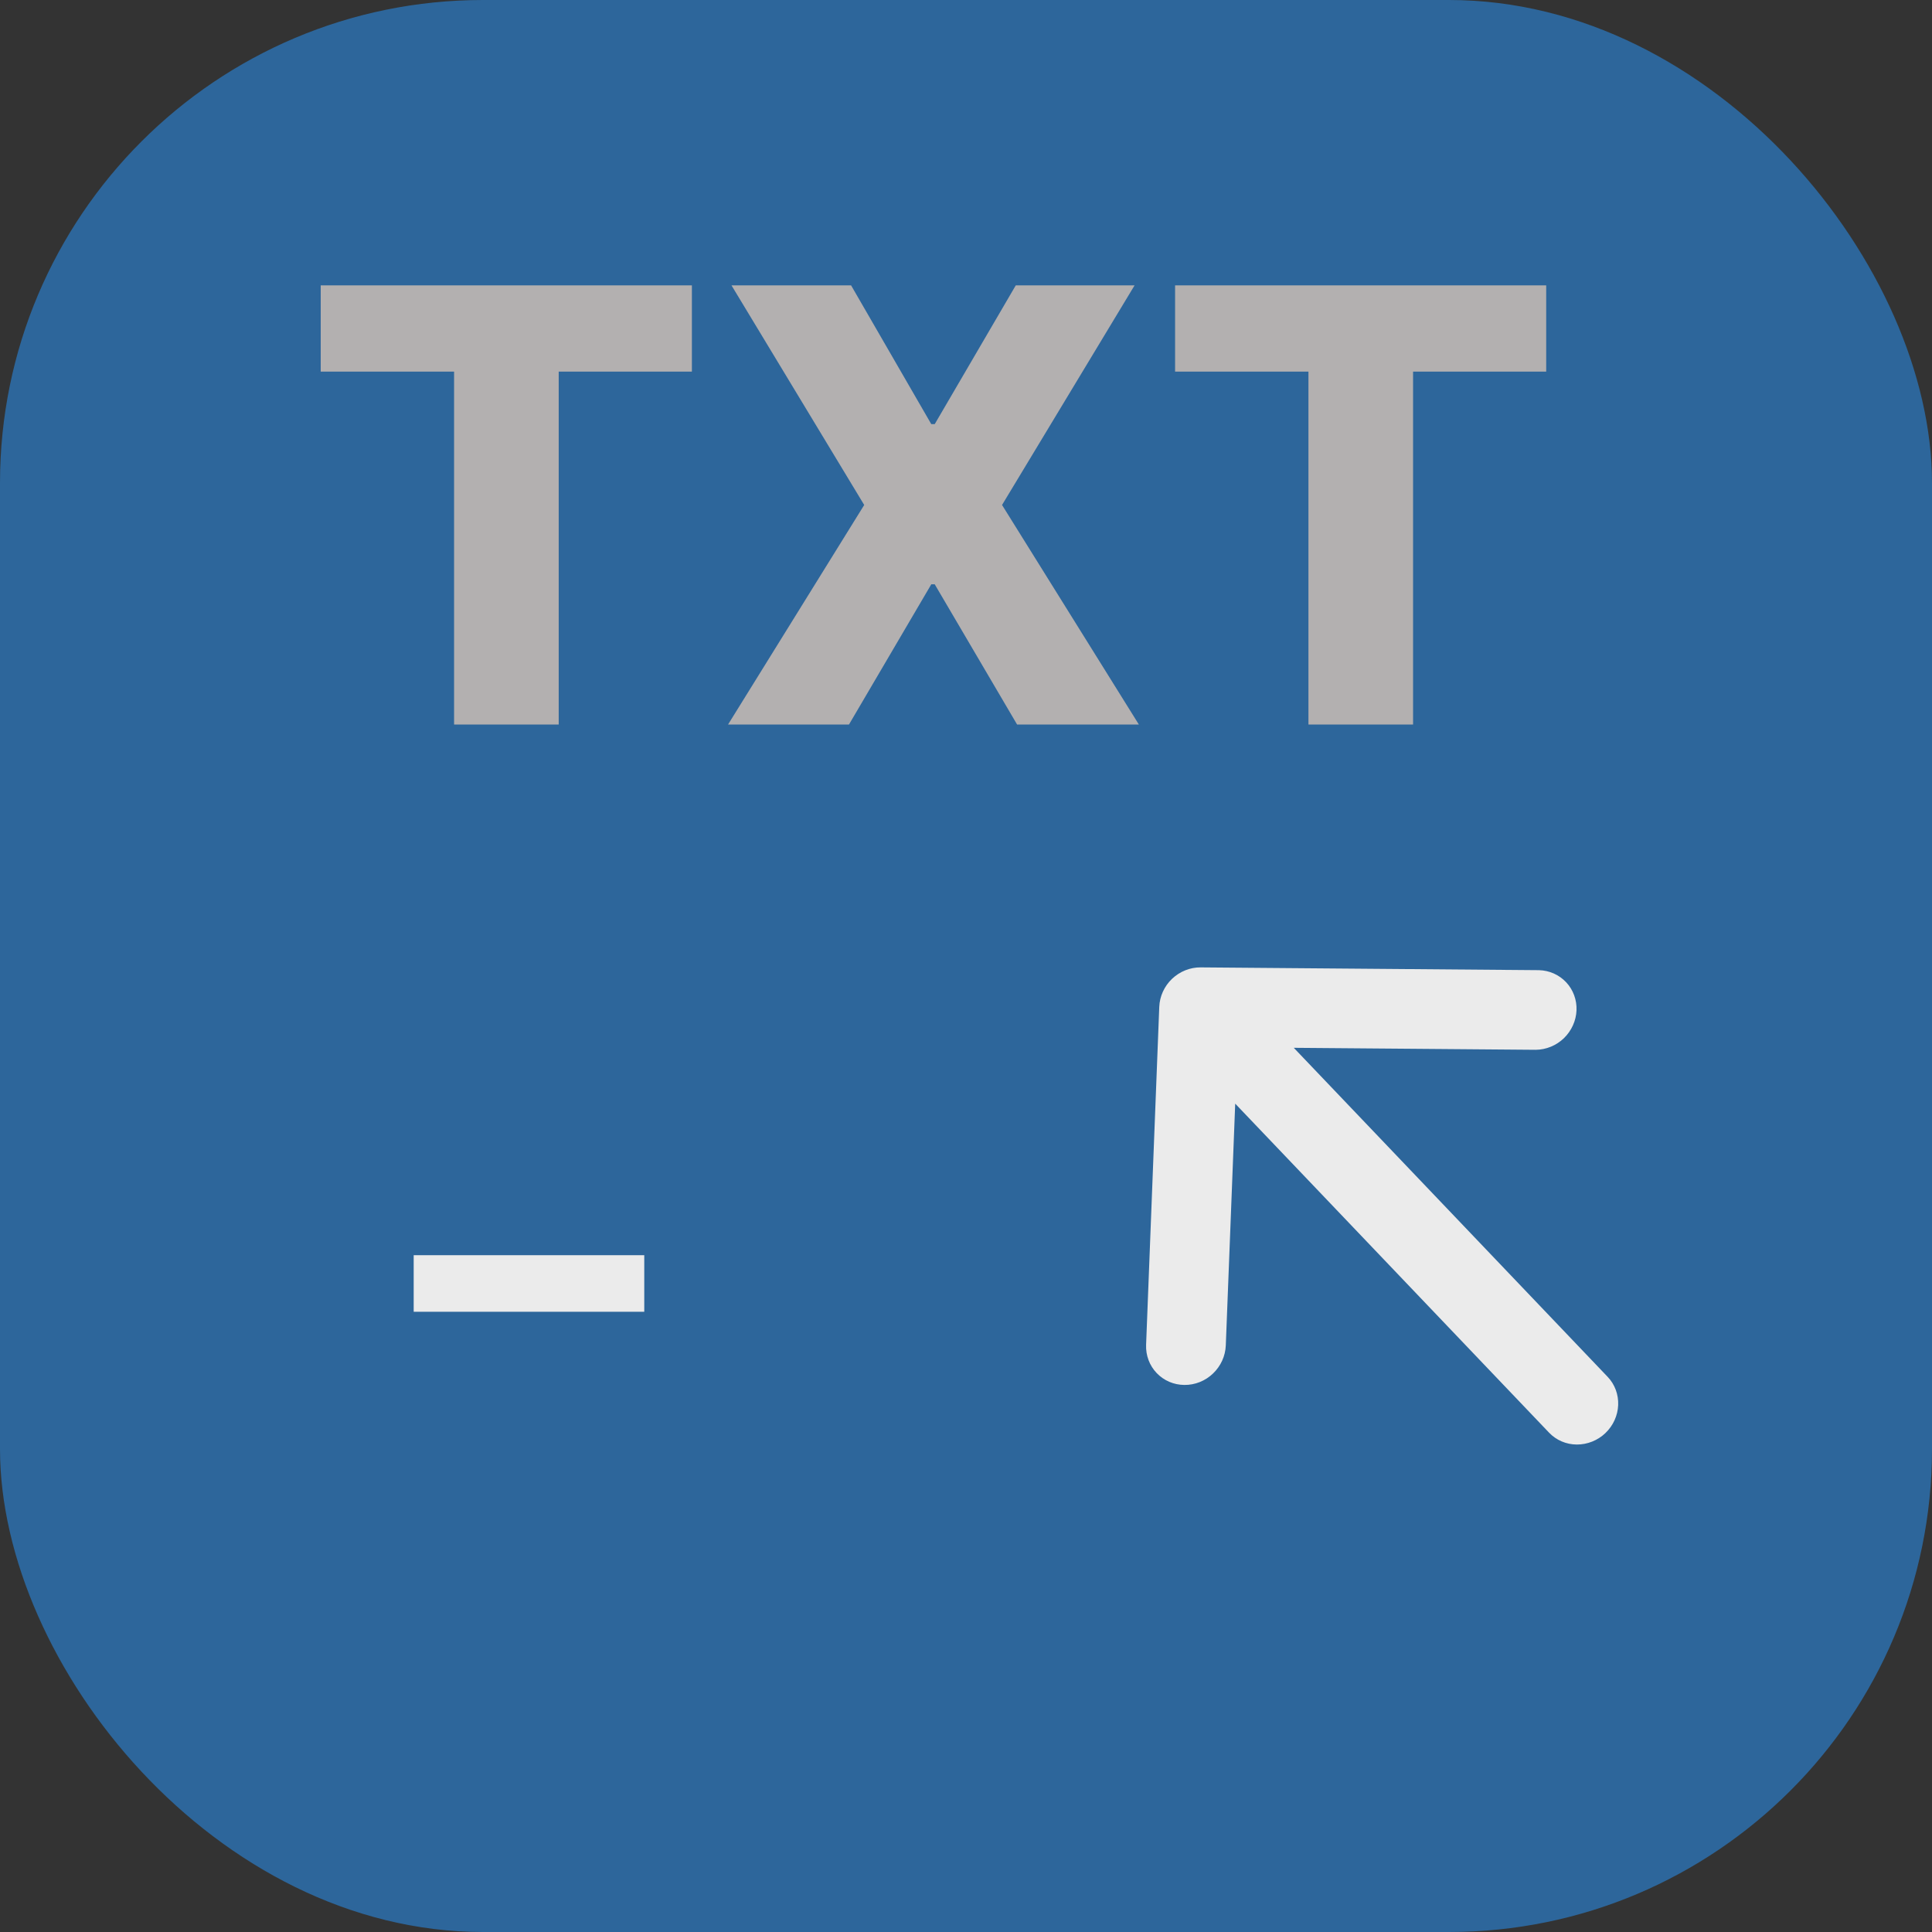 <svg width="32" height="32" viewBox="0 0 32 32" fill="none" xmlns="http://www.w3.org/2000/svg">
<rect x="0" y="0" width="32" height="32" fill="#333333" stroke="none"/>
<g opacity="0.9">
<rect width="32" height="32" rx="8" fill="#2C6BA6"/>
<rect x="0.5" y="0.5" width="31" height="31" rx="7.5" stroke="#2C6BA6" stroke-opacity="0.01"/>
<path d="M5.312 6.155V4.727H11.46V6.155H9.254V12H7.521V6.155H5.312ZM14.097 4.727L15.425 7.025H15.482L16.824 4.727H18.792L16.597 8.364L18.863 12H16.846L15.482 9.678H15.425L14.062 12H12.059L14.314 8.364L12.116 4.727H14.097ZM19.463 6.155V4.727H25.61V6.155H23.405V12H21.672V6.155H19.463Z" fill="#C1BEBE"/>
<path fill-rule="evenodd" clip-rule="evenodd" d="M19.617 22.939C19.442 22.938 19.277 22.867 19.158 22.742C19.039 22.618 18.976 22.449 18.983 22.274L19.201 16.677C19.208 16.502 19.284 16.335 19.413 16.212C19.542 16.09 19.712 16.021 19.887 16.023L25.489 16.069C25.662 16.073 25.824 16.145 25.941 16.27C26.057 16.394 26.119 16.561 26.112 16.734C26.105 16.907 26.03 17.072 25.904 17.195C25.778 17.317 25.61 17.386 25.437 17.388L21.429 17.355L26.627 22.804C26.746 22.928 26.809 23.097 26.802 23.272C26.795 23.447 26.719 23.614 26.59 23.737C26.462 23.859 26.291 23.927 26.116 23.926C25.941 23.925 25.776 23.854 25.657 23.729L20.459 18.28L20.303 22.285C20.296 22.46 20.22 22.627 20.091 22.75C19.963 22.873 19.792 22.941 19.617 22.939Z" fill="white"/>
<path d="M10.671 20.79V21.727H6.852V20.79H10.671Z" fill="white"/>
</g>
</svg>

